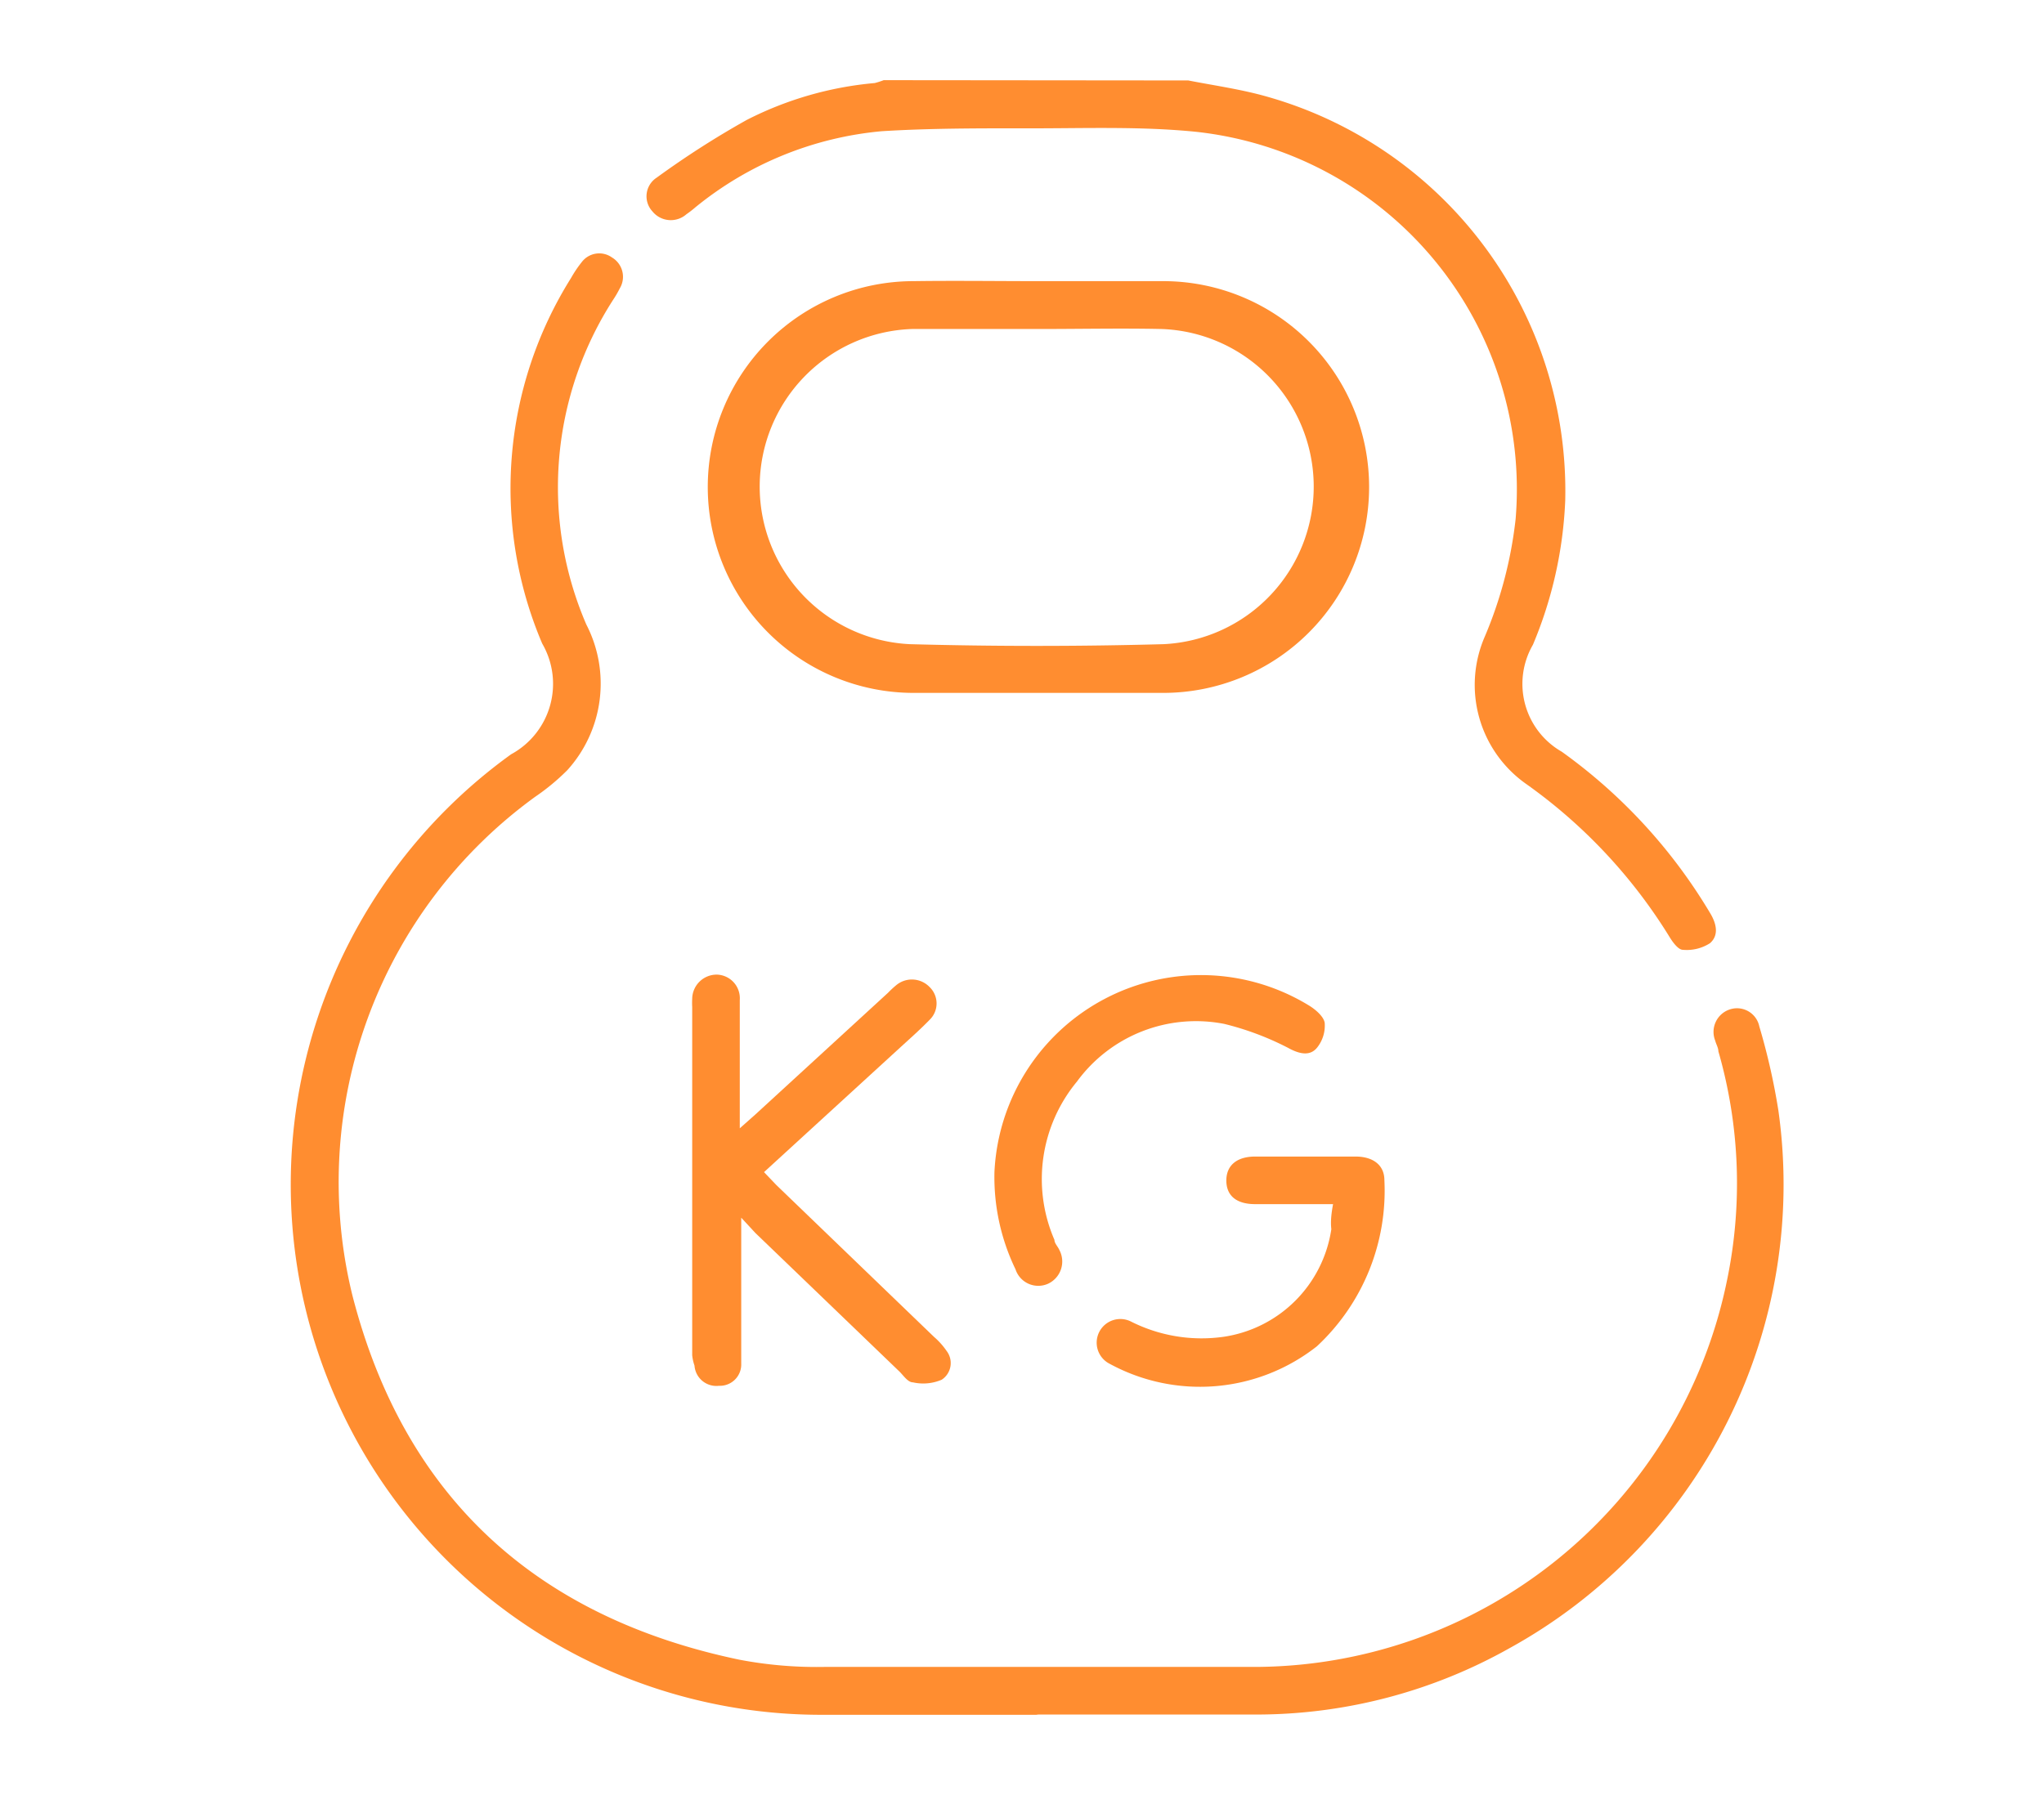 <?xml version="1.0" encoding="UTF-8"?> <svg xmlns="http://www.w3.org/2000/svg" id="Layer_1" data-name="Layer 1" viewBox="0 0 70.87 62.87"> <defs> <style>.cls-1{fill:#ff8d30;}</style> </defs> <path class="cls-1" d="M41.2,2.79c.92.18,1.86.31,2.76.57a14.21,14.21,0,0,1,10.31,14,14.42,14.42,0,0,1-1.12,5,2.71,2.71,0,0,0,1,3.71,18.55,18.55,0,0,1,5.14,5.59c.22.36.32.77,0,1.05a1.49,1.49,0,0,1-.94.23c-.16,0-.35-.26-.46-.44a18.19,18.19,0,0,0-5-5.33,4.2,4.2,0,0,1-1.41-5.09A14.52,14.52,0,0,0,52.55,18,12.47,12.47,0,0,0,41.46,4.57c-2-.2-4-.11-6-.12-1.63,0-3.26,0-4.88.1a11.92,11.92,0,0,0-6.47,2.64,3.65,3.65,0,0,1-.31.24.82.82,0,0,1-1.18-.1.77.77,0,0,1,.15-1.17,31,31,0,0,1,3.12-2,12.08,12.08,0,0,1,4.44-1.28,2.81,2.81,0,0,0,.31-.1Z"></path> <path class="cls-1" d="M36,59.47c-2.5,0-5,0-7.49,0A18.39,18.39,0,0,1,17.72,26.16a2.78,2.78,0,0,0,1.08-3.84,13.73,13.73,0,0,1,1-12.68,4.07,4.07,0,0,1,.37-.55.76.76,0,0,1,1.05-.16A.78.78,0,0,1,21.49,10a3.72,3.72,0,0,1-.22.38,12,12,0,0,0-.94,11.28,4.47,4.47,0,0,1-.66,5.05,7.64,7.64,0,0,1-1.11.92,16.5,16.5,0,0,0-6.34,17.3c1.8,7,6.38,11.16,13.42,12.63a14.32,14.32,0,0,0,2.93.25q7.4,0,14.81,0A16.76,16.76,0,0,0,59.88,44.4a16.55,16.55,0,0,0-.3-7.94c0-.12-.08-.25-.11-.37A.82.82,0,0,1,60,35,.79.79,0,0,1,61,35.6a22.65,22.65,0,0,1,.66,2.91,18.36,18.36,0,0,1-9.34,18.66,17.9,17.9,0,0,1-8.58,2.29c-2.61,0-5.21,0-7.82,0Z"></path> <path class="cls-1" d="M36,9.75c1.45,0,2.89,0,4.33,0a7.14,7.14,0,0,1,0,14.28c-2.88,0-5.77,0-8.65,0a7.14,7.14,0,0,1,0-14.28C33.1,9.73,34.54,9.75,36,9.75ZM36,11.41c-1.46,0-2.92,0-4.38,0a5.47,5.47,0,0,0-.08,10.93c2.93.08,5.88.08,8.81,0a5.47,5.47,0,0,0-.08-10.93C38.89,11.38,37.46,11.41,36,11.41Z"></path> <path class="cls-1" d="M25.7,42.23v3.62c0,.48,0,1,0,1.44a.74.74,0,0,1-.77.77.76.76,0,0,1-.85-.7A1.58,1.58,0,0,1,24,47V34.92a2.62,2.62,0,0,1,0-.28.85.85,0,0,1,.85-.84.82.82,0,0,1,.8.88c0,1.26,0,2.51,0,3.76v.69l.53-.47,4.61-4.23a3.45,3.45,0,0,1,.28-.26.85.85,0,0,1,1.16.06.79.79,0,0,1,0,1.14c-.36.37-.75.71-1.13,1.06l-4.61,4.22.43.45,5.46,5.26a2.54,2.54,0,0,1,.44.49.69.69,0,0,1-.17,1,1.63,1.63,0,0,1-1,.09c-.17,0-.32-.23-.46-.37l-5-4.81Z"></path> <path class="cls-1" d="M34.48,40.64a7.17,7.17,0,0,1,10.87-5.79c.24.14.54.39.58.62a1.22,1.22,0,0,1-.27.87c-.25.3-.62.21-1,0a10,10,0,0,0-2.21-.83,5.11,5.11,0,0,0-5.11,2A5.3,5.3,0,0,0,36.56,43c0,.12.12.23.17.35a.85.85,0,0,1-.39,1.17.83.83,0,0,1-1.13-.5A7.35,7.35,0,0,1,34.48,40.64Z"></path> <path class="cls-1" d="M46.22,41.76c-.94,0-1.82,0-2.7,0-.66,0-1-.3-1-.82s.36-.83,1-.83H47c.6,0,1,.29,1,.82a7.37,7.37,0,0,1-2.34,5.76,6.55,6.55,0,0,1-7.18.61.82.82,0,1,1,.73-1.47,5.43,5.43,0,0,0,3.22.53,4.43,4.43,0,0,0,3.73-3.73C46.13,42.36,46.16,42.09,46.22,41.76Z"></path> </svg> 